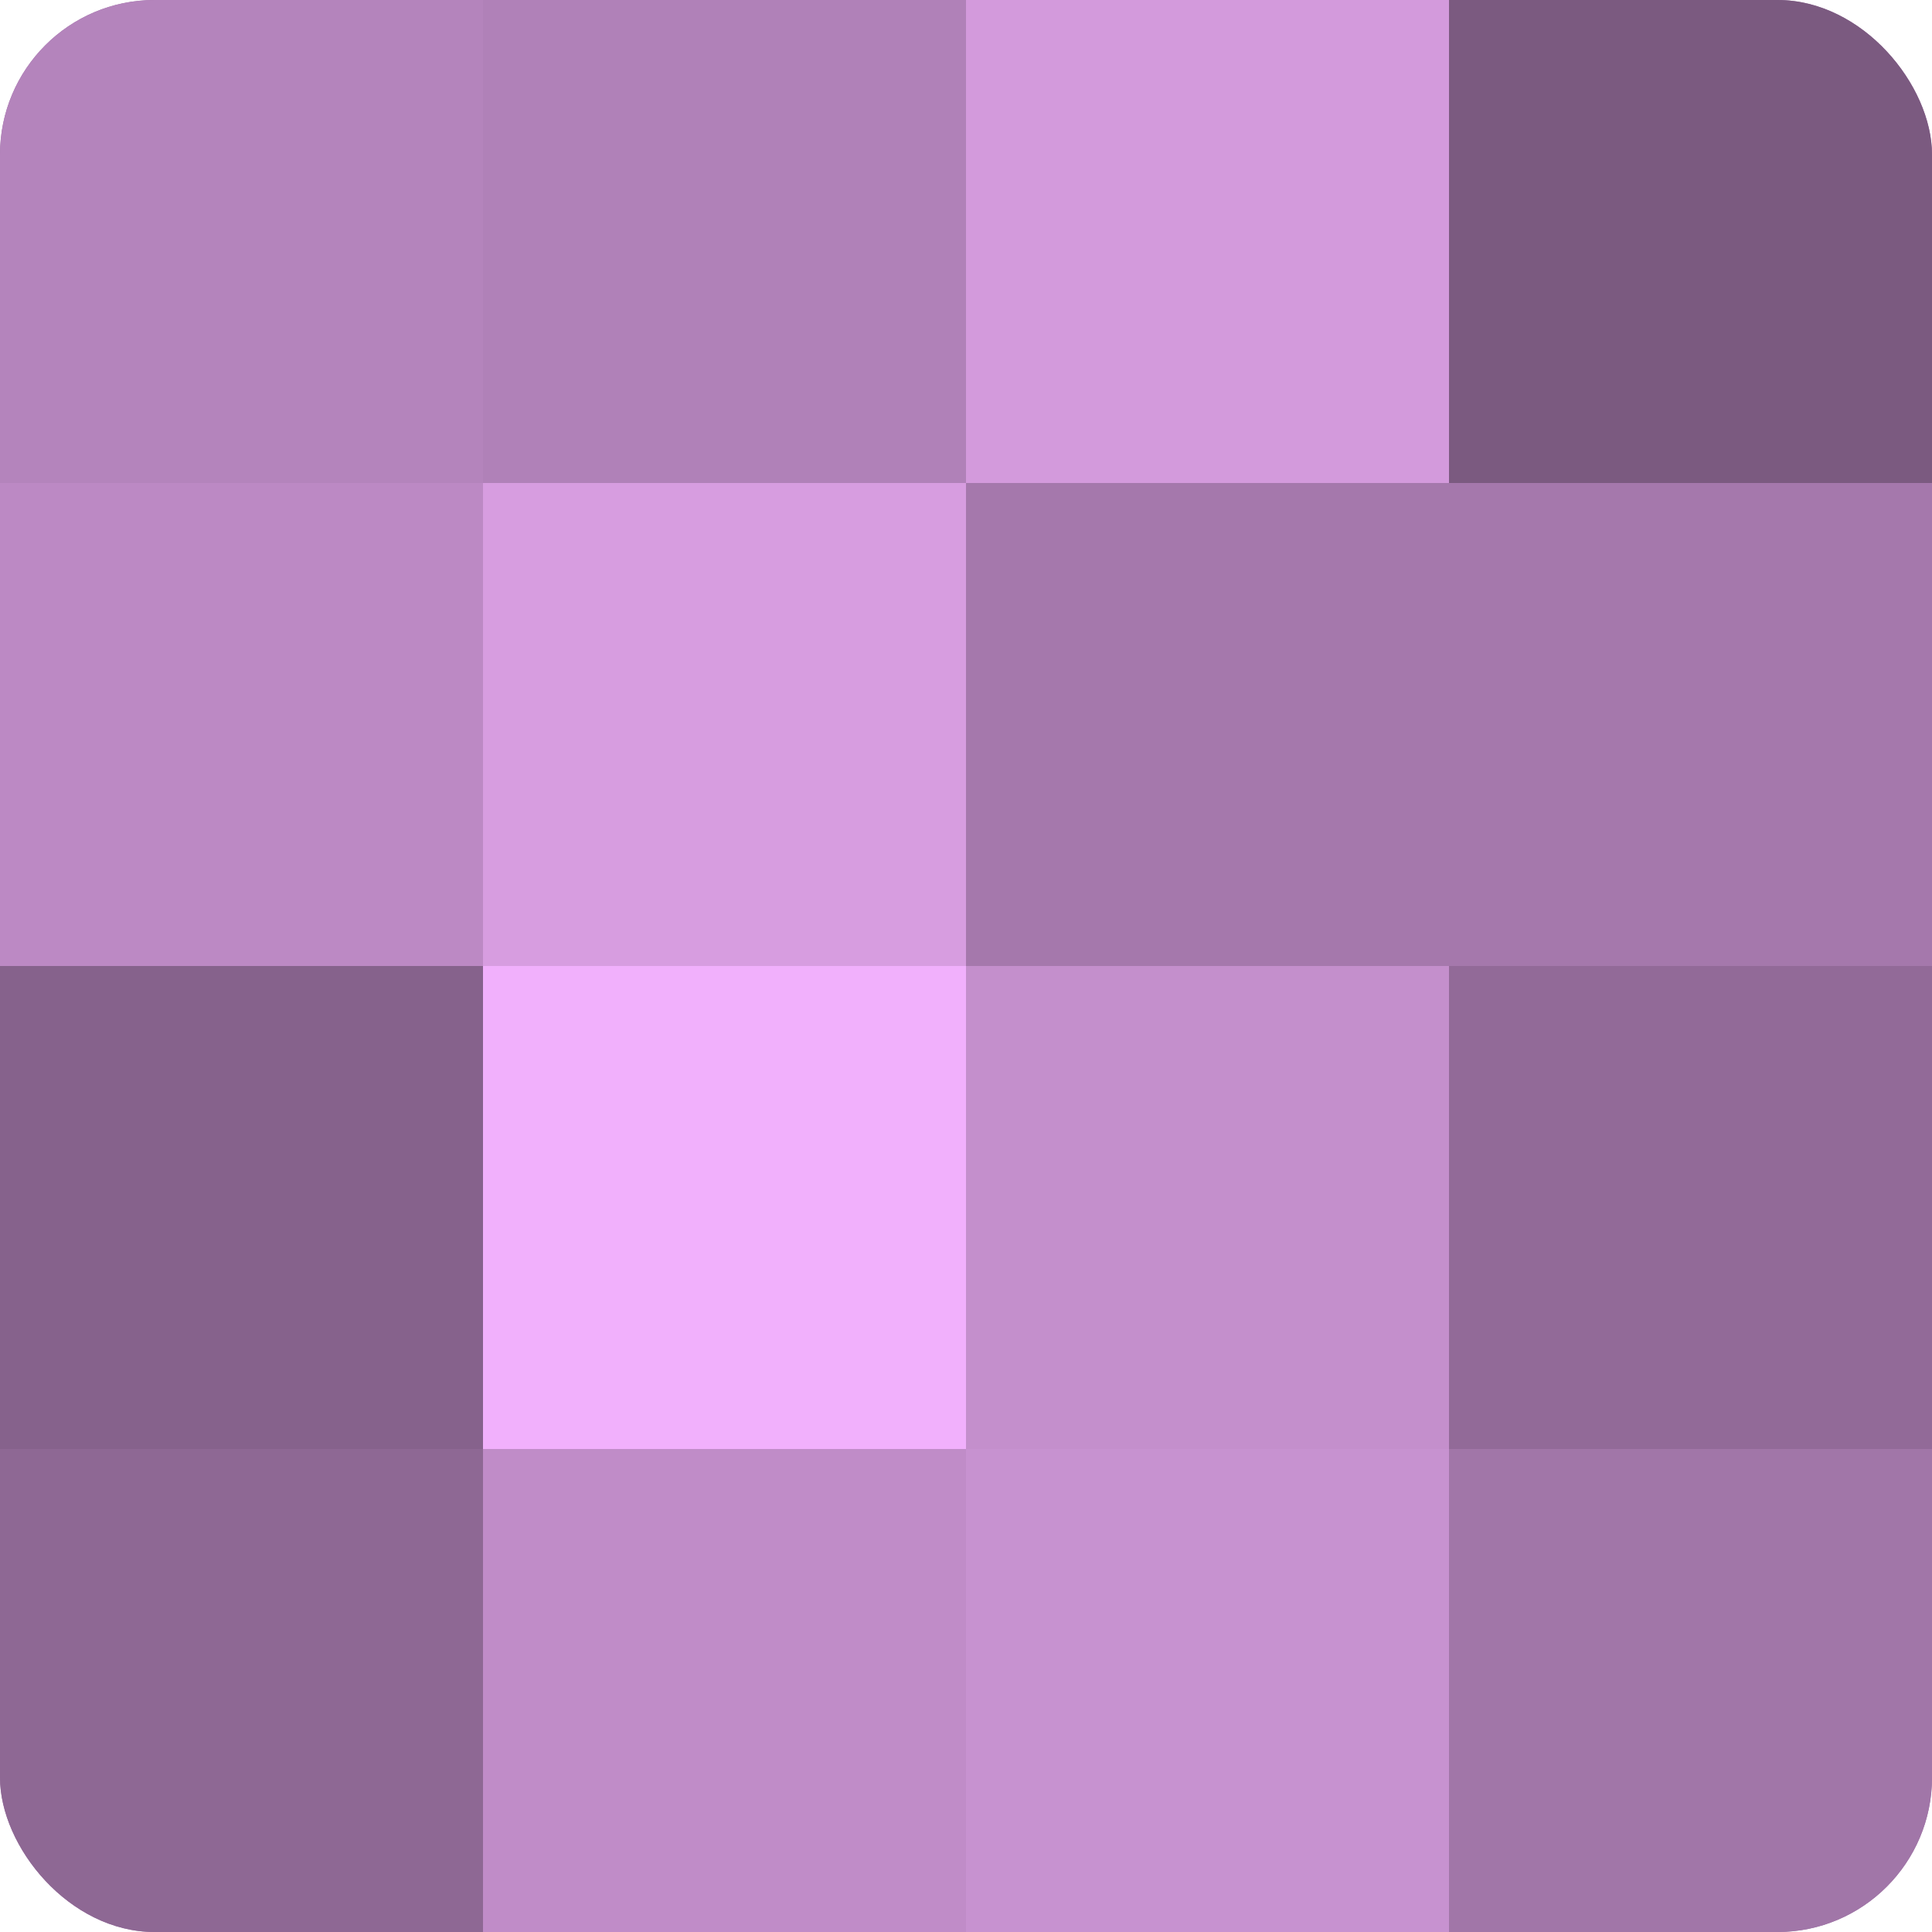 <?xml version="1.0" encoding="UTF-8"?>
<svg xmlns="http://www.w3.org/2000/svg" width="80" height="80" viewBox="0 0 100 100" preserveAspectRatio="xMidYMid meet"><defs><clipPath id="c" width="100" height="100"><rect width="100" height="100" rx="8" ry="8"/></clipPath></defs><g clip-path="url(#c)"><rect width="100" height="100" fill="#9970a0"/><rect width="25" height="25" fill="#b484bc"/><rect y="25" width="25" height="25" fill="#bc89c4"/><rect y="50" width="25" height="25" fill="#86628c"/><rect y="75" width="25" height="25" fill="#8e6894"/><rect x="25" width="25" height="25" fill="#b081b8"/><rect x="25" y="25" width="25" height="25" fill="#d79de0"/><rect x="25" y="50" width="25" height="25" fill="#f1b0fc"/><rect x="25" y="75" width="25" height="25" fill="#c08cc8"/><rect x="50" width="25" height="25" fill="#d39adc"/><rect x="50" y="25" width="25" height="25" fill="#a578ac"/><rect x="50" y="50" width="25" height="25" fill="#c48fcc"/><rect x="50" y="75" width="25" height="25" fill="#c792d0"/><rect x="75" width="25" height="25" fill="#7b5a80"/><rect x="75" y="25" width="25" height="25" fill="#a578ac"/><rect x="75" y="50" width="25" height="25" fill="#926a98"/><rect x="75" y="75" width="25" height="25" fill="#a176a8"/></g></svg>
